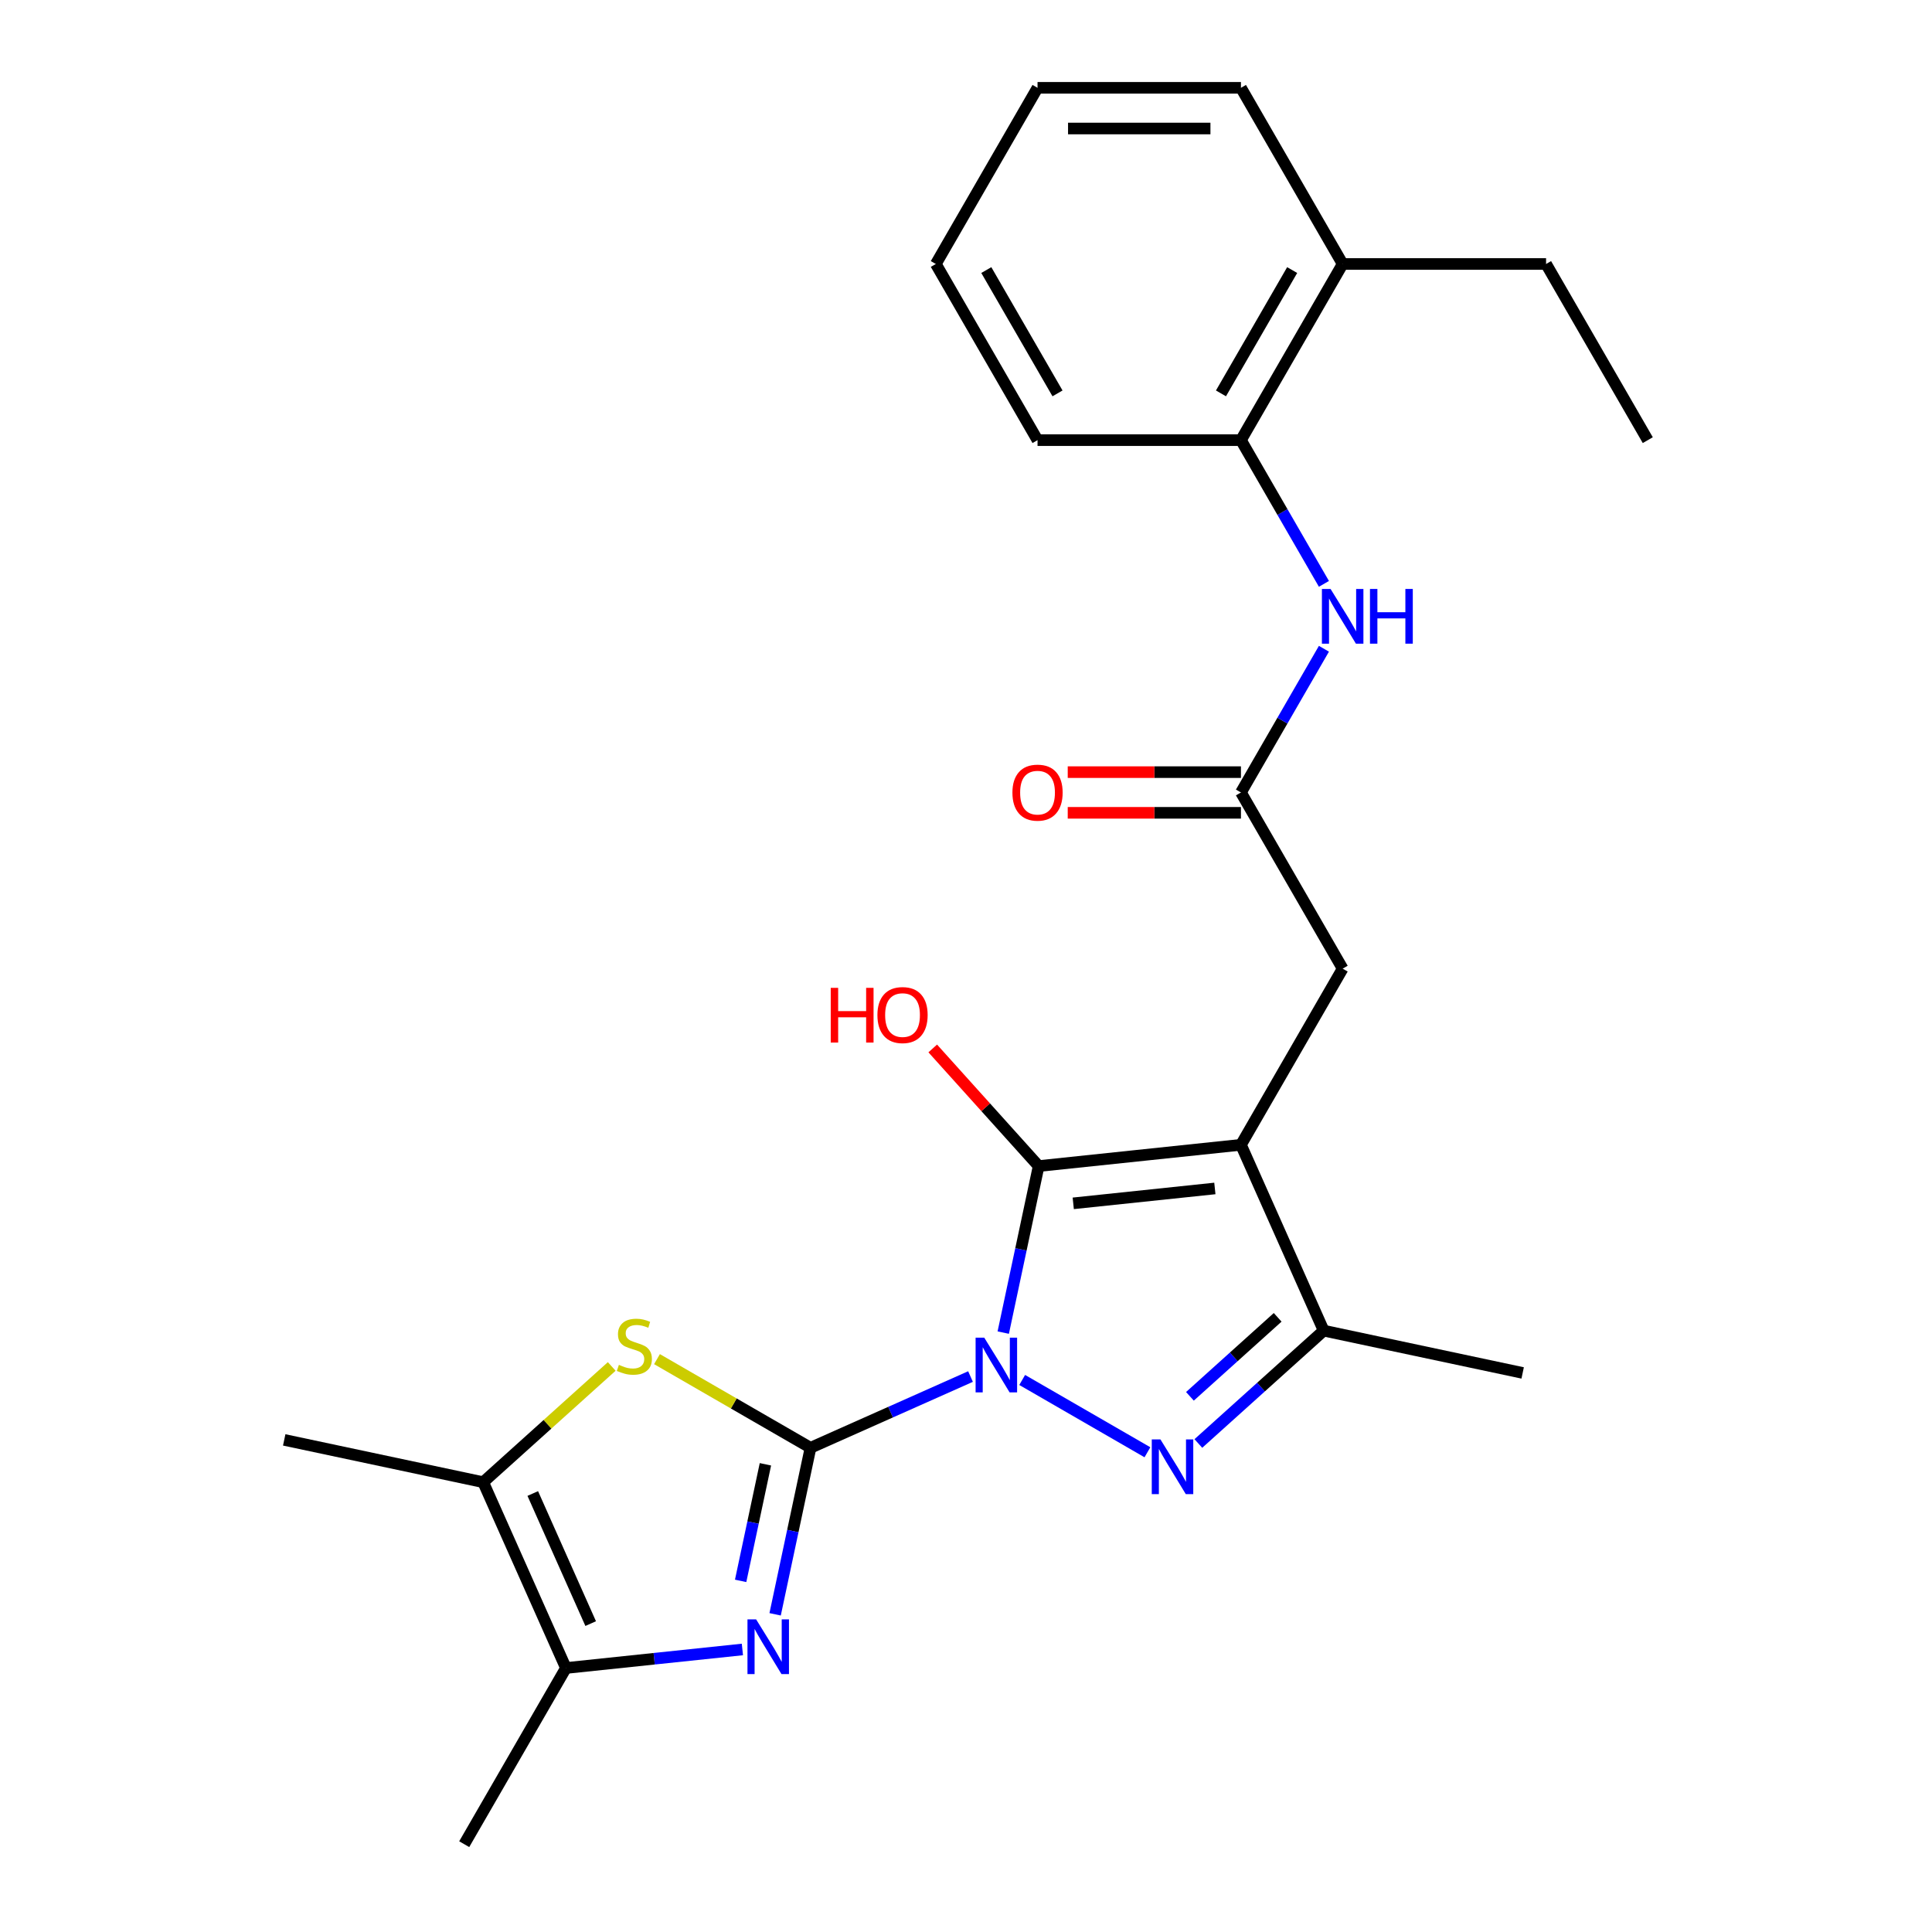 <?xml version='1.0' encoding='iso-8859-1'?>
<svg version='1.1' baseProfile='full'
              xmlns='http://www.w3.org/2000/svg'
                      xmlns:rdkit='http://www.rdkit.org/xml'
                      xmlns:xlink='http://www.w3.org/1999/xlink'
                  xml:space='preserve'
width='1000px' height='1000px' viewBox='0 0 1000 1000'>
<!-- END OF HEADER -->
<rect style='opacity:1.0;fill:#FFFFFF;stroke:none' width='1000' height='1000' x='0' y='0'> </rect>
<path class='bond-0' d='M 502.338,712.498 L 460.932,730.934' style='fill:none;fill-rule:evenodd;stroke:#0000FF;stroke-width:6px;stroke-linecap:butt;stroke-linejoin:miter;stroke-opacity:1' />
<path class='bond-0' d='M 460.932,730.934 L 419.525,749.369' style='fill:none;fill-rule:evenodd;stroke:#000000;stroke-width:6px;stroke-linecap:butt;stroke-linejoin:miter;stroke-opacity:1' />
<path class='bond-1' d='M 519.28,689.752 L 528.441,646.654' style='fill:none;fill-rule:evenodd;stroke:#0000FF;stroke-width:6px;stroke-linecap:butt;stroke-linejoin:miter;stroke-opacity:1' />
<path class='bond-1' d='M 528.441,646.654 L 537.601,603.556' style='fill:none;fill-rule:evenodd;stroke:#000000;stroke-width:6px;stroke-linecap:butt;stroke-linejoin:miter;stroke-opacity:1' />
<path class='bond-3' d='M 529.083,714.265 L 593.907,751.691' style='fill:none;fill-rule:evenodd;stroke:#0000FF;stroke-width:6px;stroke-linecap:butt;stroke-linejoin:miter;stroke-opacity:1' />
<path class='bond-4' d='M 419.525,749.369 L 410.364,792.467' style='fill:none;fill-rule:evenodd;stroke:#000000;stroke-width:6px;stroke-linecap:butt;stroke-linejoin:miter;stroke-opacity:1' />
<path class='bond-4' d='M 410.364,792.467 L 401.203,835.565' style='fill:none;fill-rule:evenodd;stroke:#0000FF;stroke-width:6px;stroke-linecap:butt;stroke-linejoin:miter;stroke-opacity:1' />
<path class='bond-4' d='M 396.179,757.92 L 389.766,788.089' style='fill:none;fill-rule:evenodd;stroke:#000000;stroke-width:6px;stroke-linecap:butt;stroke-linejoin:miter;stroke-opacity:1' />
<path class='bond-4' d='M 389.766,788.089 L 383.354,818.257' style='fill:none;fill-rule:evenodd;stroke:#0000FF;stroke-width:6px;stroke-linecap:butt;stroke-linejoin:miter;stroke-opacity:1' />
<path class='bond-5' d='M 419.525,749.369 L 379.789,726.428' style='fill:none;fill-rule:evenodd;stroke:#000000;stroke-width:6px;stroke-linecap:butt;stroke-linejoin:miter;stroke-opacity:1' />
<path class='bond-5' d='M 379.789,726.428 L 340.054,703.487' style='fill:none;fill-rule:evenodd;stroke:#CCCC00;stroke-width:6px;stroke-linecap:butt;stroke-linejoin:miter;stroke-opacity:1' />
<path class='bond-2' d='M 537.601,603.556 L 642.313,592.551' style='fill:none;fill-rule:evenodd;stroke:#000000;stroke-width:6px;stroke-linecap:butt;stroke-linejoin:miter;stroke-opacity:1' />
<path class='bond-2' d='M 555.509,622.848 L 628.808,615.144' style='fill:none;fill-rule:evenodd;stroke:#000000;stroke-width:6px;stroke-linecap:butt;stroke-linejoin:miter;stroke-opacity:1' />
<path class='bond-13' d='M 537.601,603.556 L 510.192,573.115' style='fill:none;fill-rule:evenodd;stroke:#000000;stroke-width:6px;stroke-linecap:butt;stroke-linejoin:miter;stroke-opacity:1' />
<path class='bond-13' d='M 510.192,573.115 L 482.782,542.673' style='fill:none;fill-rule:evenodd;stroke:#FF0000;stroke-width:6px;stroke-linecap:butt;stroke-linejoin:miter;stroke-opacity:1' />
<path class='bond-10' d='M 642.313,592.551 L 694.958,501.368' style='fill:none;fill-rule:evenodd;stroke:#000000;stroke-width:6px;stroke-linecap:butt;stroke-linejoin:miter;stroke-opacity:1' />
<path class='bond-25' d='M 642.313,592.551 L 685.138,688.737' style='fill:none;fill-rule:evenodd;stroke:#000000;stroke-width:6px;stroke-linecap:butt;stroke-linejoin:miter;stroke-opacity:1' />
<path class='bond-6' d='M 620.266,747.148 L 652.702,717.943' style='fill:none;fill-rule:evenodd;stroke:#0000FF;stroke-width:6px;stroke-linecap:butt;stroke-linejoin:miter;stroke-opacity:1' />
<path class='bond-6' d='M 652.702,717.943 L 685.138,688.737' style='fill:none;fill-rule:evenodd;stroke:#000000;stroke-width:6px;stroke-linecap:butt;stroke-linejoin:miter;stroke-opacity:1' />
<path class='bond-6' d='M 615.906,722.738 L 638.611,702.294' style='fill:none;fill-rule:evenodd;stroke:#0000FF;stroke-width:6px;stroke-linecap:butt;stroke-linejoin:miter;stroke-opacity:1' />
<path class='bond-6' d='M 638.611,702.294 L 661.317,681.85' style='fill:none;fill-rule:evenodd;stroke:#000000;stroke-width:6px;stroke-linecap:butt;stroke-linejoin:miter;stroke-opacity:1' />
<path class='bond-7' d='M 384.262,853.763 L 338.592,858.563' style='fill:none;fill-rule:evenodd;stroke:#0000FF;stroke-width:6px;stroke-linecap:butt;stroke-linejoin:miter;stroke-opacity:1' />
<path class='bond-7' d='M 338.592,858.563 L 292.922,863.363' style='fill:none;fill-rule:evenodd;stroke:#000000;stroke-width:6px;stroke-linecap:butt;stroke-linejoin:miter;stroke-opacity:1' />
<path class='bond-8' d='M 316.63,707.271 L 283.363,737.224' style='fill:none;fill-rule:evenodd;stroke:#CCCC00;stroke-width:6px;stroke-linecap:butt;stroke-linejoin:miter;stroke-opacity:1' />
<path class='bond-8' d='M 283.363,737.224 L 250.097,767.177' style='fill:none;fill-rule:evenodd;stroke:#000000;stroke-width:6px;stroke-linecap:butt;stroke-linejoin:miter;stroke-opacity:1' />
<path class='bond-16' d='M 685.138,688.737 L 788.126,710.628' style='fill:none;fill-rule:evenodd;stroke:#000000;stroke-width:6px;stroke-linecap:butt;stroke-linejoin:miter;stroke-opacity:1' />
<path class='bond-17' d='M 292.922,863.363 L 240.278,954.545' style='fill:none;fill-rule:evenodd;stroke:#000000;stroke-width:6px;stroke-linecap:butt;stroke-linejoin:miter;stroke-opacity:1' />
<path class='bond-26' d='M 292.922,863.363 L 250.097,767.177' style='fill:none;fill-rule:evenodd;stroke:#000000;stroke-width:6px;stroke-linecap:butt;stroke-linejoin:miter;stroke-opacity:1' />
<path class='bond-26' d='M 305.735,840.37 L 275.758,773.04' style='fill:none;fill-rule:evenodd;stroke:#000000;stroke-width:6px;stroke-linecap:butt;stroke-linejoin:miter;stroke-opacity:1' />
<path class='bond-18' d='M 250.097,767.177 L 147.109,745.286' style='fill:none;fill-rule:evenodd;stroke:#000000;stroke-width:6px;stroke-linecap:butt;stroke-linejoin:miter;stroke-opacity:1' />
<path class='bond-9' d='M 642.313,410.185 L 694.958,501.368' style='fill:none;fill-rule:evenodd;stroke:#000000;stroke-width:6px;stroke-linecap:butt;stroke-linejoin:miter;stroke-opacity:1' />
<path class='bond-11' d='M 642.313,410.185 L 663.788,372.99' style='fill:none;fill-rule:evenodd;stroke:#000000;stroke-width:6px;stroke-linecap:butt;stroke-linejoin:miter;stroke-opacity:1' />
<path class='bond-11' d='M 663.788,372.99 L 685.263,335.795' style='fill:none;fill-rule:evenodd;stroke:#0000FF;stroke-width:6px;stroke-linecap:butt;stroke-linejoin:miter;stroke-opacity:1' />
<path class='bond-14' d='M 642.313,399.657 L 597.485,399.657' style='fill:none;fill-rule:evenodd;stroke:#000000;stroke-width:6px;stroke-linecap:butt;stroke-linejoin:miter;stroke-opacity:1' />
<path class='bond-14' d='M 597.485,399.657 L 552.657,399.657' style='fill:none;fill-rule:evenodd;stroke:#FF0000;stroke-width:6px;stroke-linecap:butt;stroke-linejoin:miter;stroke-opacity:1' />
<path class='bond-14' d='M 642.313,420.714 L 597.485,420.714' style='fill:none;fill-rule:evenodd;stroke:#000000;stroke-width:6px;stroke-linecap:butt;stroke-linejoin:miter;stroke-opacity:1' />
<path class='bond-14' d='M 597.485,420.714 L 552.657,420.714' style='fill:none;fill-rule:evenodd;stroke:#FF0000;stroke-width:6px;stroke-linecap:butt;stroke-linejoin:miter;stroke-opacity:1' />
<path class='bond-12' d='M 685.263,302.21 L 663.788,265.015' style='fill:none;fill-rule:evenodd;stroke:#0000FF;stroke-width:6px;stroke-linecap:butt;stroke-linejoin:miter;stroke-opacity:1' />
<path class='bond-12' d='M 663.788,265.015 L 642.313,227.82' style='fill:none;fill-rule:evenodd;stroke:#000000;stroke-width:6px;stroke-linecap:butt;stroke-linejoin:miter;stroke-opacity:1' />
<path class='bond-15' d='M 642.313,227.82 L 694.958,136.637' style='fill:none;fill-rule:evenodd;stroke:#000000;stroke-width:6px;stroke-linecap:butt;stroke-linejoin:miter;stroke-opacity:1' />
<path class='bond-15' d='M 631.973,203.614 L 668.825,139.786' style='fill:none;fill-rule:evenodd;stroke:#000000;stroke-width:6px;stroke-linecap:butt;stroke-linejoin:miter;stroke-opacity:1' />
<path class='bond-19' d='M 642.313,227.82 L 537.025,227.82' style='fill:none;fill-rule:evenodd;stroke:#000000;stroke-width:6px;stroke-linecap:butt;stroke-linejoin:miter;stroke-opacity:1' />
<path class='bond-20' d='M 694.958,136.637 L 800.246,136.637' style='fill:none;fill-rule:evenodd;stroke:#000000;stroke-width:6px;stroke-linecap:butt;stroke-linejoin:miter;stroke-opacity:1' />
<path class='bond-21' d='M 694.958,136.637 L 642.313,45.455' style='fill:none;fill-rule:evenodd;stroke:#000000;stroke-width:6px;stroke-linecap:butt;stroke-linejoin:miter;stroke-opacity:1' />
<path class='bond-23' d='M 537.025,227.82 L 484.38,136.637' style='fill:none;fill-rule:evenodd;stroke:#000000;stroke-width:6px;stroke-linecap:butt;stroke-linejoin:miter;stroke-opacity:1' />
<path class='bond-23' d='M 547.365,203.614 L 510.513,139.786' style='fill:none;fill-rule:evenodd;stroke:#000000;stroke-width:6px;stroke-linecap:butt;stroke-linejoin:miter;stroke-opacity:1' />
<path class='bond-22' d='M 800.246,136.637 L 852.891,227.82' style='fill:none;fill-rule:evenodd;stroke:#000000;stroke-width:6px;stroke-linecap:butt;stroke-linejoin:miter;stroke-opacity:1' />
<path class='bond-27' d='M 642.313,45.455 L 537.025,45.455' style='fill:none;fill-rule:evenodd;stroke:#000000;stroke-width:6px;stroke-linecap:butt;stroke-linejoin:miter;stroke-opacity:1' />
<path class='bond-27' d='M 626.52,66.512 L 552.818,66.512' style='fill:none;fill-rule:evenodd;stroke:#000000;stroke-width:6px;stroke-linecap:butt;stroke-linejoin:miter;stroke-opacity:1' />
<path class='bond-24' d='M 484.38,136.637 L 537.025,45.455' style='fill:none;fill-rule:evenodd;stroke:#000000;stroke-width:6px;stroke-linecap:butt;stroke-linejoin:miter;stroke-opacity:1' />
<path  class='atom-0' d='M 509.451 692.384
L 518.731 707.384
Q 519.651 708.864, 521.131 711.544
Q 522.611 714.224, 522.691 714.384
L 522.691 692.384
L 526.451 692.384
L 526.451 720.704
L 522.571 720.704
L 512.611 704.304
Q 511.451 702.384, 510.211 700.184
Q 509.011 697.984, 508.651 697.304
L 508.651 720.704
L 504.971 720.704
L 504.971 692.384
L 509.451 692.384
' fill='#0000FF'/>
<path  class='atom-4' d='M 600.633 745.029
L 609.913 760.029
Q 610.833 761.509, 612.313 764.189
Q 613.793 766.869, 613.873 767.029
L 613.873 745.029
L 617.633 745.029
L 617.633 773.349
L 613.753 773.349
L 603.793 756.949
Q 602.633 755.029, 601.393 752.829
Q 600.193 750.629, 599.833 749.949
L 599.833 773.349
L 596.153 773.349
L 596.153 745.029
L 600.633 745.029
' fill='#0000FF'/>
<path  class='atom-5' d='M 391.374 838.197
L 400.654 853.197
Q 401.574 854.677, 403.054 857.357
Q 404.534 860.037, 404.614 860.197
L 404.614 838.197
L 408.374 838.197
L 408.374 866.517
L 404.494 866.517
L 394.534 850.117
Q 393.374 848.197, 392.134 845.997
Q 390.934 843.797, 390.574 843.117
L 390.574 866.517
L 386.894 866.517
L 386.894 838.197
L 391.374 838.197
' fill='#0000FF'/>
<path  class='atom-6' d='M 320.342 706.445
Q 320.662 706.565, 321.982 707.125
Q 323.302 707.685, 324.742 708.045
Q 326.222 708.365, 327.662 708.365
Q 330.342 708.365, 331.902 707.085
Q 333.462 705.765, 333.462 703.485
Q 333.462 701.925, 332.662 700.965
Q 331.902 700.005, 330.702 699.485
Q 329.502 698.965, 327.502 698.365
Q 324.982 697.605, 323.462 696.885
Q 321.982 696.165, 320.902 694.645
Q 319.862 693.125, 319.862 690.565
Q 319.862 687.005, 322.262 684.805
Q 324.702 682.605, 329.502 682.605
Q 332.782 682.605, 336.502 684.165
L 335.582 687.245
Q 332.182 685.845, 329.622 685.845
Q 326.862 685.845, 325.342 687.005
Q 323.822 688.125, 323.862 690.085
Q 323.862 691.605, 324.622 692.525
Q 325.422 693.445, 326.542 693.965
Q 327.702 694.485, 329.622 695.085
Q 332.182 695.885, 333.702 696.685
Q 335.222 697.485, 336.302 699.125
Q 337.422 700.725, 337.422 703.485
Q 337.422 707.405, 334.782 709.525
Q 332.182 711.605, 327.822 711.605
Q 325.302 711.605, 323.382 711.045
Q 321.502 710.525, 319.262 709.605
L 320.342 706.445
' fill='#CCCC00'/>
<path  class='atom-12' d='M 688.698 304.843
L 697.978 319.843
Q 698.898 321.323, 700.378 324.003
Q 701.858 326.683, 701.938 326.843
L 701.938 304.843
L 705.698 304.843
L 705.698 333.163
L 701.818 333.163
L 691.858 316.763
Q 690.698 314.843, 689.458 312.643
Q 688.258 310.443, 687.898 309.763
L 687.898 333.163
L 684.218 333.163
L 684.218 304.843
L 688.698 304.843
' fill='#0000FF'/>
<path  class='atom-12' d='M 709.098 304.843
L 712.938 304.843
L 712.938 316.883
L 727.418 316.883
L 727.418 304.843
L 731.258 304.843
L 731.258 333.163
L 727.418 333.163
L 727.418 320.083
L 712.938 320.083
L 712.938 333.163
L 709.098 333.163
L 709.098 304.843
' fill='#0000FF'/>
<path  class='atom-14' d='M 429.989 511.312
L 433.829 511.312
L 433.829 523.352
L 448.309 523.352
L 448.309 511.312
L 452.149 511.312
L 452.149 539.632
L 448.309 539.632
L 448.309 526.552
L 433.829 526.552
L 433.829 539.632
L 429.989 539.632
L 429.989 511.312
' fill='#FF0000'/>
<path  class='atom-14' d='M 454.149 525.392
Q 454.149 518.592, 457.509 514.792
Q 460.869 510.992, 467.149 510.992
Q 473.429 510.992, 476.789 514.792
Q 480.149 518.592, 480.149 525.392
Q 480.149 532.272, 476.749 536.192
Q 473.349 540.072, 467.149 540.072
Q 460.909 540.072, 457.509 536.192
Q 454.149 532.312, 454.149 525.392
M 467.149 536.872
Q 471.469 536.872, 473.789 533.992
Q 476.149 531.072, 476.149 525.392
Q 476.149 519.832, 473.789 517.032
Q 471.469 514.192, 467.149 514.192
Q 462.829 514.192, 460.469 516.992
Q 458.149 519.792, 458.149 525.392
Q 458.149 531.112, 460.469 533.992
Q 462.829 536.872, 467.149 536.872
' fill='#FF0000'/>
<path  class='atom-15' d='M 524.025 410.265
Q 524.025 403.465, 527.385 399.665
Q 530.745 395.865, 537.025 395.865
Q 543.305 395.865, 546.665 399.665
Q 550.025 403.465, 550.025 410.265
Q 550.025 417.145, 546.625 421.065
Q 543.225 424.945, 537.025 424.945
Q 530.785 424.945, 527.385 421.065
Q 524.025 417.185, 524.025 410.265
M 537.025 421.745
Q 541.345 421.745, 543.665 418.865
Q 546.025 415.945, 546.025 410.265
Q 546.025 404.705, 543.665 401.905
Q 541.345 399.065, 537.025 399.065
Q 532.705 399.065, 530.345 401.865
Q 528.025 404.665, 528.025 410.265
Q 528.025 415.985, 530.345 418.865
Q 532.705 421.745, 537.025 421.745
' fill='#FF0000'/>
</svg>
